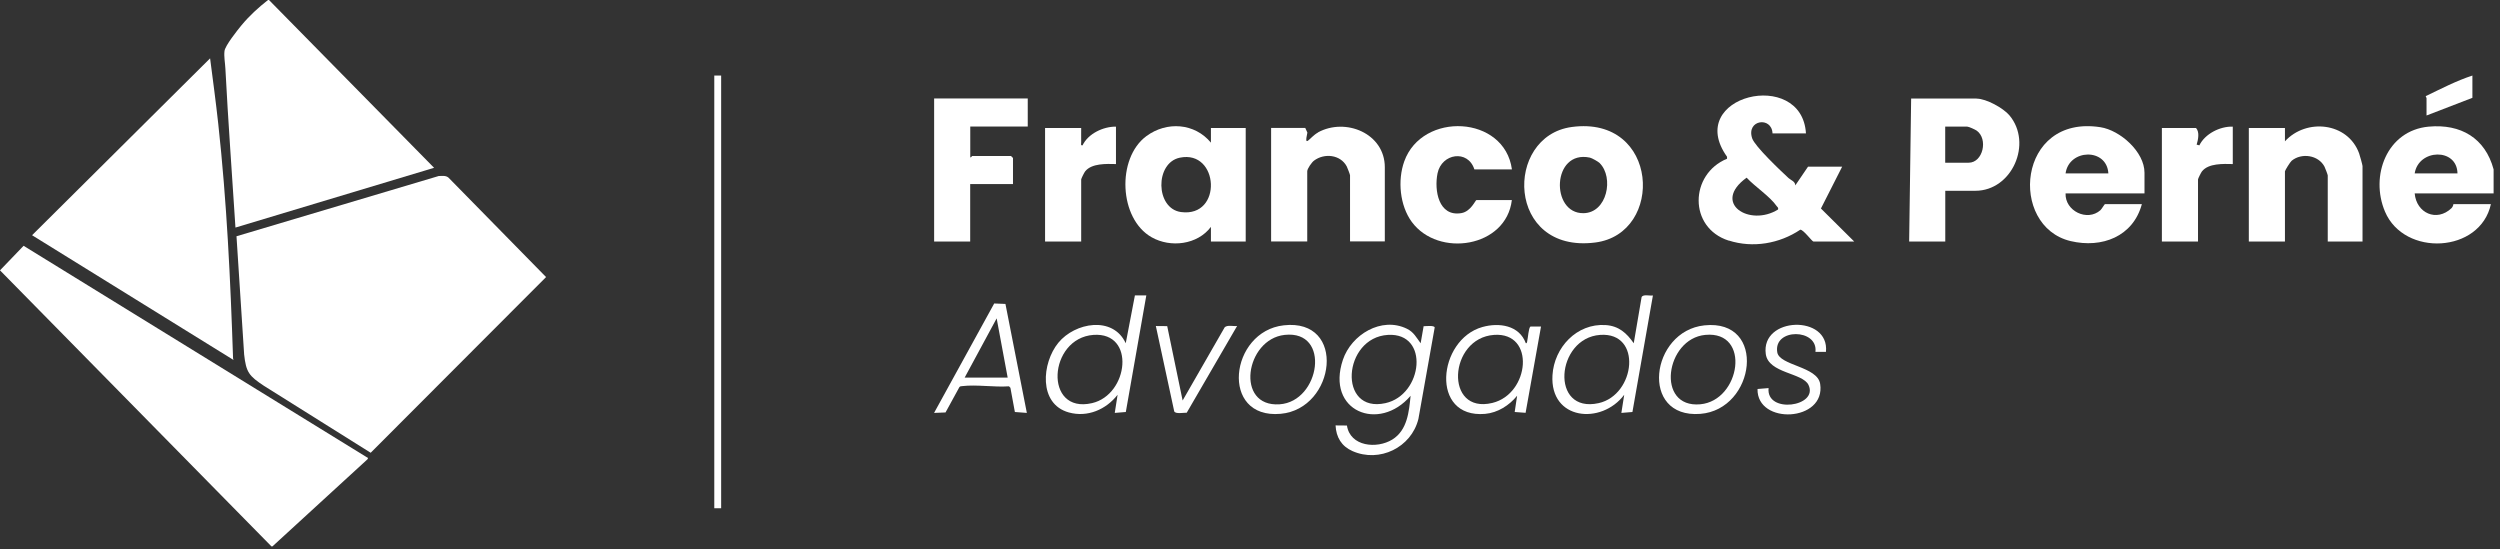 <?xml version="1.0" encoding="UTF-8"?> <svg xmlns="http://www.w3.org/2000/svg" width="364" height="80" viewBox="0 0 364 80" fill="none"><rect x="0" y="0" width="364" height="80" fill="#333333" stroke="none"/><path d="M34.285 33.133L63.202 24.432L39.163 0H39.022C37.613 1.104 36.297 2.308 35.154 3.689C34.574 4.391 32.784 6.64 32.688 7.423C32.588 8.261 32.777 9.155 32.817 9.993C33.217 17.711 33.79 25.425 34.282 33.136L34.285 33.133Z" fill="white"></path><path d="M35.539 51.545C35.827 54.23 36.256 54.729 38.431 56.176L53.972 65.922L79.508 40.341L65.298 25.861C64.899 25.518 64.355 25.629 63.875 25.629L34.433 34.399L35.543 51.549L35.539 51.545Z" fill="white"></path><path d="M39.669 79.552L53.517 66.86L53.584 66.686L3.435 35.788L0 39.362L39.521 79.552H39.669Z" fill="white"></path><path d="M33.934 52.173C33.549 40.67 33.028 29.458 31.774 17.995C31.427 14.823 31.002 11.658 30.591 8.494L4.67 34.248L34.008 52.417C33.975 52.336 33.941 52.269 33.938 52.177L33.934 52.173Z" fill="white"></path><path d="M207.281 47.491L206.845 49.977C206.225 49.151 205.848 48.354 204.851 47.868C201.136 46.046 196.756 48.731 195.53 52.374C192.997 59.891 200.804 62.996 205.383 57.626C205.154 59.928 204.918 62.642 202.717 63.999C200.464 65.386 196.586 65.025 196.114 61.956L194.459 61.941C194.54 63.667 195.331 64.973 196.911 65.674C200.855 67.422 205.494 65.15 206.52 60.997L208.891 47.683C208.832 47.337 207.577 47.499 207.274 47.499L207.281 47.491ZM201.727 58.696C194.74 60.245 195.493 49.144 202.089 48.76C208.175 48.406 207.185 57.486 201.727 58.696Z" fill="white"></path><path d="M239.018 43.257L237.873 49.977C236.832 48.48 235.687 47.455 233.774 47.329C229.579 47.056 226.285 50.589 226.041 54.624C225.642 61.189 233.168 61.904 236.485 57.479L236.071 60.12L237.681 59.987L240.665 43.021C240.207 43.102 239.254 42.8 239.018 43.257ZM232.762 58.696C225.642 60.274 226.529 49.217 232.984 48.76C239.158 48.325 238.132 57.501 232.762 58.696Z" fill="white"></path><path d="M163.904 49.97C162.043 45.95 156.511 46.953 154.096 49.903C151.688 52.839 151.163 58.821 155.624 60.053C158.35 60.806 161.046 59.625 162.722 57.479L162.309 60.12L163.919 59.987L166.903 43.014H165.241L163.911 49.962L163.904 49.97ZM159 58.696C151.946 60.326 152.611 49.232 159.214 48.76C165.374 48.325 164.325 57.464 159 58.696Z" fill="white"></path><path d="M222.363 49.697C222.326 49.83 222.326 50.014 222.156 49.97C221.203 47.351 218.264 46.931 215.826 47.617C209.334 49.446 208.16 60.96 216.233 60.26C218.079 60.097 219.756 59.02 220.893 57.619L220.539 59.987L222.127 60.105L224.372 47.543H222.836C222.555 47.72 222.474 49.262 222.356 49.697H222.363ZM217.289 58.666C210.265 60.363 210.908 49.225 217.533 48.76C223.596 48.332 222.725 57.353 217.289 58.666Z" fill="white"></path><path d="M144.752 44.194L136 60.12L137.669 60.053L139.686 56.365C139.789 56.225 139.944 56.24 140.099 56.218C142.175 55.967 144.774 56.402 146.909 56.247L147.116 56.461L147.766 59.987L149.509 60.12L146.392 44.253L144.767 44.187L144.752 44.194ZM140.454 54.978L145.114 46.355L146.717 54.978H140.454Z" fill="white"></path><path d="M186.911 47.366C179.023 48.251 177.568 61.049 186.453 60.252C194.489 59.537 196.121 46.326 186.911 47.366ZM186.313 58.866C179.806 59.308 181.312 49.38 187.051 48.76C193.824 48.023 192.221 58.467 186.313 58.866Z" fill="white"></path><path d="M248.155 47.373C240.296 48.207 238.686 60.938 247.556 60.26C255.622 59.64 257.328 46.4 248.155 47.373ZM247.556 58.865C241.042 59.456 242.475 49.313 248.288 48.76C254.994 48.118 253.428 58.334 247.556 58.865Z" fill="white"></path><path d="M257.099 51.556C257.49 54.366 262.468 54.263 263.318 56.048C264.824 59.227 257.114 60.297 257.505 56.505L255.895 56.638C255.784 61.912 265.873 61.44 265.016 55.893C264.618 53.341 259.086 53.237 258.768 51.29C258.192 47.735 264.721 47.816 264.33 51.231H265.858C266.412 45.78 256.338 46.075 257.099 51.563V51.556Z" fill="white"></path><path d="M178.307 47.668L172.191 58.312L169.946 47.484L168.291 47.469L170.965 59.883C171.12 60.319 172.376 60.075 172.789 60.09L180.123 47.462C179.592 47.536 178.698 47.27 178.307 47.661V47.668Z" fill="white"></path><path d="M363.069 24.661C361.839 20.089 358.284 18.015 353.624 18.438C347.517 18.995 345.047 25.621 347.259 30.822C350.059 37.417 361.116 36.88 362.676 29.718H357.22C357.22 29.718 357.168 30.09 356.941 30.306C354.781 32.37 351.826 31.029 351.578 28.16H363.069V24.661ZM351.578 25.249C352.136 21.668 357.747 21.493 357.809 25.249H351.578Z" fill="white"></path><path d="M251.715 35.022C255.218 36.147 259.093 35.477 262.121 33.444C262.555 33.402 263.846 35.167 264.032 35.167H269.974L265.128 30.358L268.218 24.269H263.247L261.397 26.993C261.366 26.395 260.788 26.261 260.416 25.93C259.3 24.898 255.507 21.317 255.115 20.141C254.216 17.427 257.967 16.911 258.08 19.419H262.947C262.369 9.821 245.122 13.928 251.457 22.824V23.113C246.011 25.342 245.804 33.144 251.694 35.033L251.715 35.022ZM254.309 25.869C255.507 27.169 257.708 28.593 258.69 30.017C258.804 30.182 258.959 30.213 258.886 30.502C254.753 33.082 249.163 29.584 254.309 25.869Z" fill="white"></path><path d="M181.375 18.634H176.311V20.77C173.945 17.912 169.873 17.623 166.897 19.831C162.568 23.041 162.898 31.844 167.683 34.548C170.431 36.106 174.358 35.642 176.311 33.031V35.167H181.375V18.634ZM171.95 30.874C168.22 30.368 168.127 23.712 171.785 22.958C177.51 21.771 178.058 31.699 171.95 30.874Z" fill="white"></path><path d="M287.8 14.351H278.262L277.973 35.167H283.232V27.778H287.614C292.956 27.778 295.984 20.863 292.574 16.797C291.675 15.724 289.185 14.362 287.81 14.362L287.8 14.351ZM286.632 23.691H283.222V18.438H286.436C286.653 18.438 287.562 18.851 287.8 19.016C289.505 20.224 288.73 23.691 286.632 23.691Z" fill="white"></path><path d="M311.846 29.718H306.493C306.41 29.718 306.017 30.43 305.821 30.605C303.899 32.308 300.644 30.709 300.747 28.16H312.238V25.146C312.238 22.102 308.694 18.965 305.821 18.521C293.7 16.632 292.419 32.958 301.491 35.105C306.038 36.178 310.585 34.444 311.856 29.718H311.846ZM306.978 25.249H300.747C301.243 21.668 306.761 21.503 306.978 25.249Z" fill="white"></path><path d="M228.847 18.49C218.958 19.821 219.299 36.952 232.257 35.311C242.405 34.032 241.588 16.766 228.847 18.49ZM232.918 23.753C235.006 25.838 234.014 30.998 230.552 31.039C225.726 31.111 225.943 21.782 231.482 22.948C231.782 23.01 232.701 23.536 232.918 23.743V23.753Z" fill="white"></path><path d="M332.688 20.574V18.634H327.429V35.167H332.688V24.95C332.688 24.816 333.453 23.578 333.67 23.402C335.117 22.215 337.556 22.576 338.444 24.259C338.537 24.444 338.92 25.435 338.92 25.538V35.167H343.983V24.176C343.983 24.021 343.58 22.587 343.487 22.329C341.834 17.798 335.789 17.179 332.688 20.574Z" fill="white"></path><path d="M191.884 19.305C190.675 19.965 189.828 21.73 190.355 19.305L190.045 18.624H185.074V35.157H190.334V24.94C190.334 24.568 190.975 23.65 191.316 23.392C192.824 22.257 195.17 22.504 196.09 24.238C196.183 24.424 196.565 25.415 196.565 25.518V35.146H201.629V24.352C201.629 19.419 195.904 17.076 191.884 19.284V19.305Z" fill="white"></path><path d="M136 35.167H141.26V26.797H147.491V23L147.202 22.711H141.559C141.497 22.711 141.415 22.958 141.27 22.907V18.428H149.64V14.341H136.01V35.157L136 35.167Z" fill="white"></path><path d="M214.68 24.661H220.136C219.061 16.766 207.074 16.209 204.46 23.495C203.468 26.261 203.809 29.924 205.555 32.308C209.42 37.561 219.309 36.054 220.125 29.13H214.969C214.824 29.13 214.163 30.791 212.778 31.029C209.451 31.596 208.8 27.716 209.306 25.229C209.905 22.329 213.729 21.73 214.669 24.661H214.68Z" fill="white"></path><path d="M157.421 26.127C157.421 26.003 157.866 25.115 158 24.95C158.951 23.753 161.11 23.856 162.485 23.887V18.438C160.645 18.418 158.434 19.45 157.618 21.163C157.297 21.214 157.432 20.905 157.421 20.678C157.39 19.997 157.442 19.305 157.421 18.634H152.162V35.167H157.421V26.127Z" fill="white"></path><path d="M325.093 18.438C323.223 18.376 321.042 19.491 320.226 21.163L319.833 21.059C320.05 20.337 320.288 19.223 319.74 18.634H314.77V35.167H320.03V26.127C320.03 26.003 320.474 25.115 320.608 24.95C321.559 23.753 323.719 23.856 325.093 23.887V18.438Z" fill="white"></path><path d="M359.981 14.244V11C357.634 11.767 355.392 12.939 353.207 13.988C353.15 14.12 353.303 14.209 353.303 14.244V16.818L359.981 14.244Z" fill="white"></path><line x1="104.5" y1="11" x2="104.5" y2="74" stroke="white"></line></svg> 